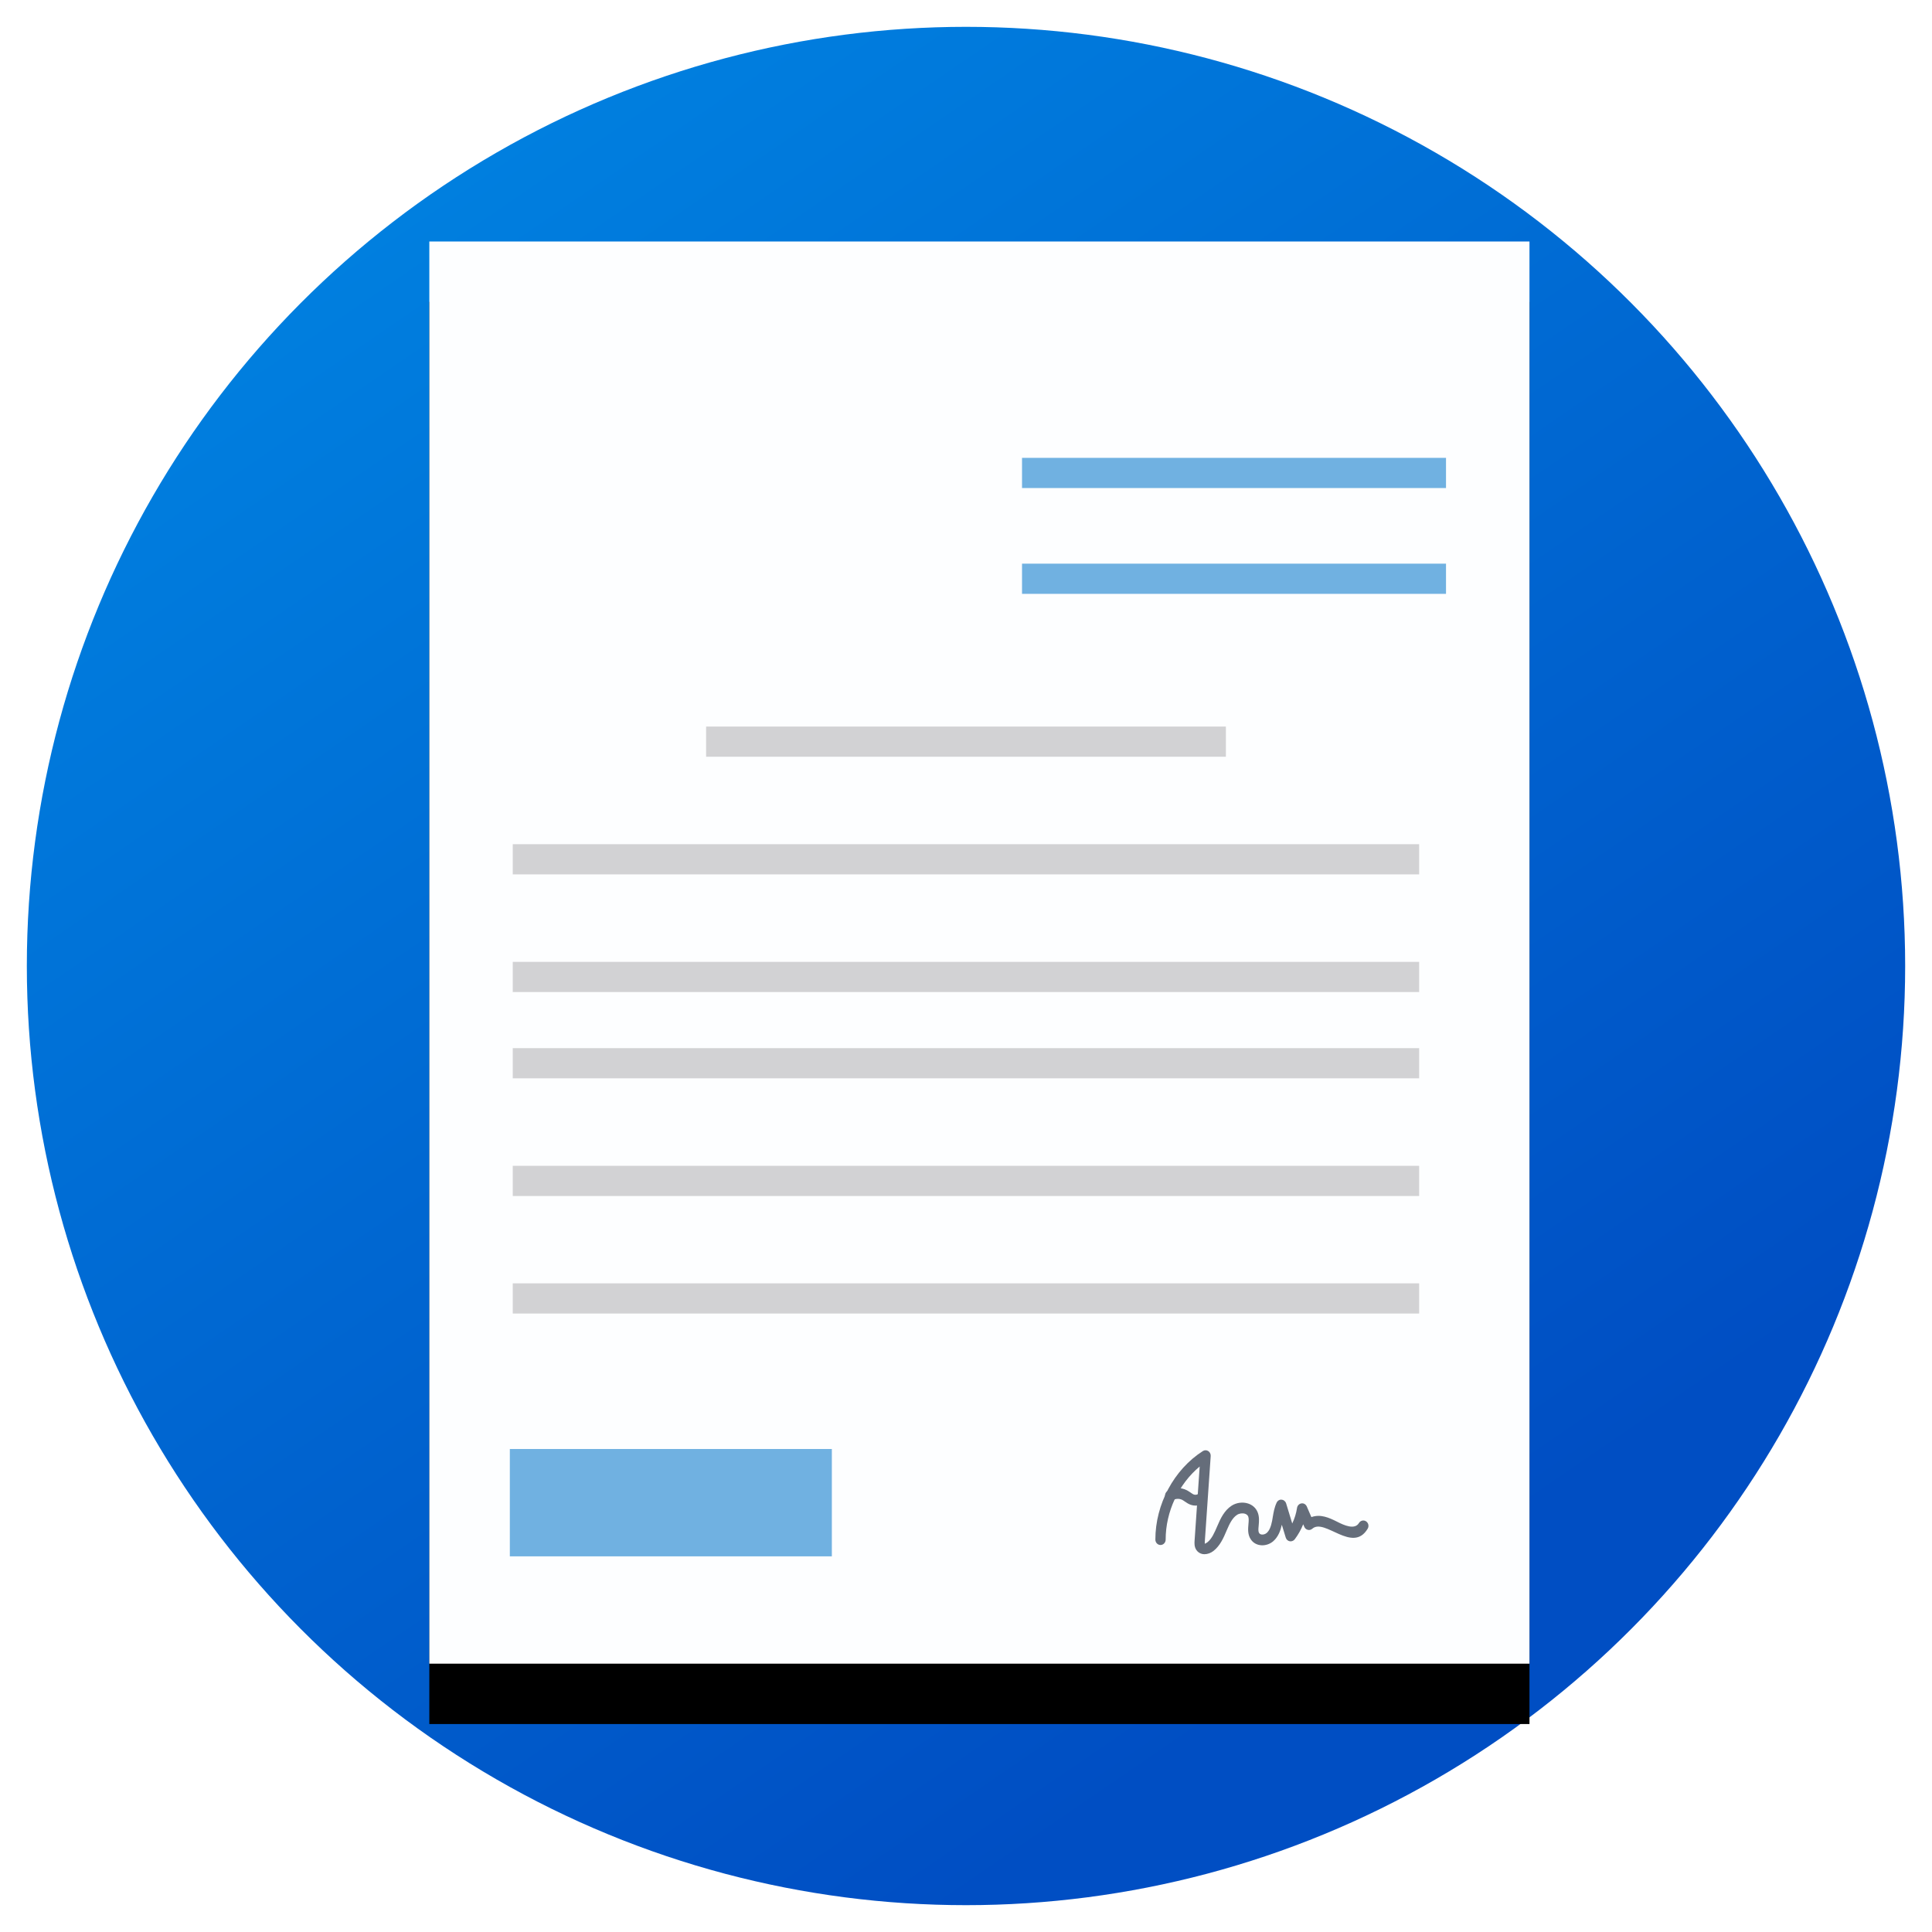 <?xml version="1.0" encoding="UTF-8"?>
<svg width="64px" height="64px" viewBox="0 0 64 64" version="1.1" xmlns="http://www.w3.org/2000/svg" xmlns:xlink="http://www.w3.org/1999/xlink">
    <defs>
        <linearGradient x1="-8.993%" y1="13.778%" x2="50%" y2="100%" id="linearGradient-1">
            <stop stop-color="#0086E3" offset="0%"></stop>
            <stop stop-color="#004EC3" offset="100%"></stop>
        </linearGradient>
        <rect id="path-2" x="0" y="0" width="36.444" height="47.111"></rect>
        <filter x="-19.2%" y="-10.6%" width="138.4%" height="129.7%" filterUnits="objectBoundingBox" id="filter-3">
            <feOffset dx="0" dy="2" in="SourceAlpha" result="shadowOffsetOuter1"></feOffset>
            <feGaussianBlur stdDeviation="2" in="shadowOffsetOuter1" result="shadowBlurOuter1"></feGaussianBlur>
            <feColorMatrix values="0 0 0 0 0.243   0 0 0 0 0.125   0 0 0 0 0.737  0 0 0 1 0" type="matrix" in="shadowBlurOuter1"></feColorMatrix>
        </filter>
    </defs>
    <g id="Symbols" stroke="none" stroke-width="1" fill="none" fill-rule="evenodd">
        <g id="key-capabilities-/-set-view-/Email-Encryption-Copy" transform="translate(-725, 0)">
            <g id="Group-5" transform="translate(677, 0)">
                <g id="#icon/capabilities/ab_test-copy" transform="translate(48, 0)">
                    <g id="agreement" transform="translate(0.889, 0.889)">
                        <circle id="Oval" fill="url(#linearGradient-1)" fill-rule="nonzero" cx="31.111" cy="31.111" r="31.111"></circle>
                        <g id="Group-2" transform="translate(13.333, 7.111)" fill-rule="nonzero">
                            <g id="Rectangle-path">
                                <use fill="black" fill-opacity="1" filter="url(#filter-3)" xlink:href="#path-2"></use>
                                <use fill="#FDFEFF" xlink:href="#path-2"></use>
                            </g>
                            <g id="Group" transform="translate(2.667, 16)" fill="#D2D2D4">
                                <rect id="Rectangle-path" x="6.502" y="0.068" width="17.218" height="1"></rect>
                                <rect id="Rectangle-path" x="0.097" y="3.965" width="30.025" height="1"></rect>
                                <rect id="Rectangle-path" x="0.097" y="7.863" width="30.025" height="1"></rect>
                            </g>
                            <g id="Group" transform="translate(19.556, 7.111)" fill="#70B1E1">
                                <rect id="Rectangle-path" x="0.078" y="0.056" width="14.045" height="1"></rect>
                                <rect id="Rectangle-path" x="0.078" y="3.561" width="14.045" height="1"></rect>
                            </g>
                            <g id="Group" transform="translate(2.667, 26.667)" fill="#D2D2D4">
                                <rect id="Rectangle-path" x="0.097" y="0.054" width="30.025" height="1"></rect>
                                <rect id="Rectangle-path" x="0.097" y="3.952" width="30.025" height="1"></rect>
                                <rect id="Rectangle-path" x="0.097" y="7.845" width="30.025" height="1"></rect>
                            </g>
                            <g id="Group" transform="translate(24, 40)" fill="#656D7A">
                                <path d="M1.678,3.485 C1.658,3.485 1.639,3.484 1.62,3.481 C1.534,3.466 1.459,3.419 1.41,3.347 C1.336,3.238 1.345,3.109 1.35,3.039 L1.519,0.58 C0.825,1.157 0.391,2.072 0.392,3.001 C0.392,3.1 0.316,3.18 0.221,3.18 C0.127,3.18 0.051,3.1 0.051,3.001 C0.05,1.829 0.668,0.678 1.625,0.068 C1.679,0.033 1.748,0.033 1.803,0.068 C1.857,0.103 1.888,0.167 1.884,0.233 L1.689,3.065 C1.688,3.081 1.685,3.131 1.69,3.145 C1.686,3.132 1.731,3.123 1.771,3.093 C1.922,2.976 2.012,2.765 2.099,2.561 C2.211,2.296 2.337,2.035 2.576,1.879 C2.734,1.776 2.942,1.748 3.12,1.805 C3.266,1.852 3.379,1.952 3.436,2.088 C3.499,2.237 3.486,2.391 3.474,2.527 C3.461,2.665 3.439,2.816 3.57,2.833 C3.626,2.841 3.694,2.82 3.739,2.781 C3.823,2.708 3.88,2.579 3.919,2.378 L3.94,2.254 C3.967,2.097 3.994,1.934 4.068,1.778 C4.098,1.713 4.165,1.669 4.233,1.679 C4.302,1.685 4.361,1.733 4.383,1.803 L4.585,2.467 C4.663,2.305 4.717,2.131 4.744,1.951 C4.756,1.873 4.815,1.813 4.89,1.802 C4.965,1.789 5.036,1.834 5.068,1.906 L5.219,2.256 C5.52,2.149 5.796,2.27 6.076,2.411 C6.302,2.528 6.656,2.685 6.795,2.452 C6.845,2.369 6.951,2.344 7.029,2.395 C7.11,2.447 7.134,2.557 7.084,2.64 C6.587,3.475 5.661,2.278 5.249,2.641 C5.208,2.677 5.154,2.692 5.101,2.678 C5.049,2.666 5.005,2.628 4.984,2.577 L4.948,2.494 C4.876,2.672 4.782,2.841 4.666,2.993 C4.627,3.044 4.563,3.066 4.502,3.057 C4.44,3.045 4.389,2.998 4.37,2.935 L4.24,2.509 C4.202,2.683 4.129,2.905 3.956,3.055 C3.739,3.242 3.389,3.243 3.22,3.005 C3.103,2.841 3.12,2.647 3.134,2.492 C3.143,2.391 3.152,2.296 3.125,2.232 C3.103,2.182 3.056,2.157 3.02,2.145 C2.936,2.118 2.83,2.133 2.757,2.181 C2.599,2.283 2.505,2.483 2.414,2.696 C2.311,2.94 2.197,3.206 1.973,3.379 C1.886,3.447 1.778,3.485 1.678,3.485 Z" id="Shape"></path>
                                <path d="M1.379,1.875 C1.328,1.875 1.278,1.867 1.228,1.85 C1.149,1.823 1.085,1.78 1.029,1.741 C1.001,1.722 0.973,1.702 0.943,1.686 C0.846,1.636 0.722,1.64 0.628,1.698 C0.547,1.747 0.443,1.718 0.395,1.634 C0.348,1.549 0.375,1.439 0.456,1.39 C0.65,1.271 0.895,1.263 1.095,1.367 C1.137,1.389 1.177,1.416 1.216,1.442 C1.257,1.471 1.297,1.499 1.332,1.51 C1.383,1.526 1.444,1.514 1.485,1.478 C1.557,1.415 1.665,1.424 1.725,1.5 C1.786,1.575 1.776,1.688 1.704,1.751 C1.614,1.833 1.497,1.875 1.379,1.875 Z" id="Shape"></path>
                            </g>
                            <rect id="Rectangle-path" fill="#70B1E1" x="2.667" y="40" width="10.667" height="3.556"></rect>
                        </g>
                    </g>
                </g>
            </g>
        </g>
    </g>
</svg>
